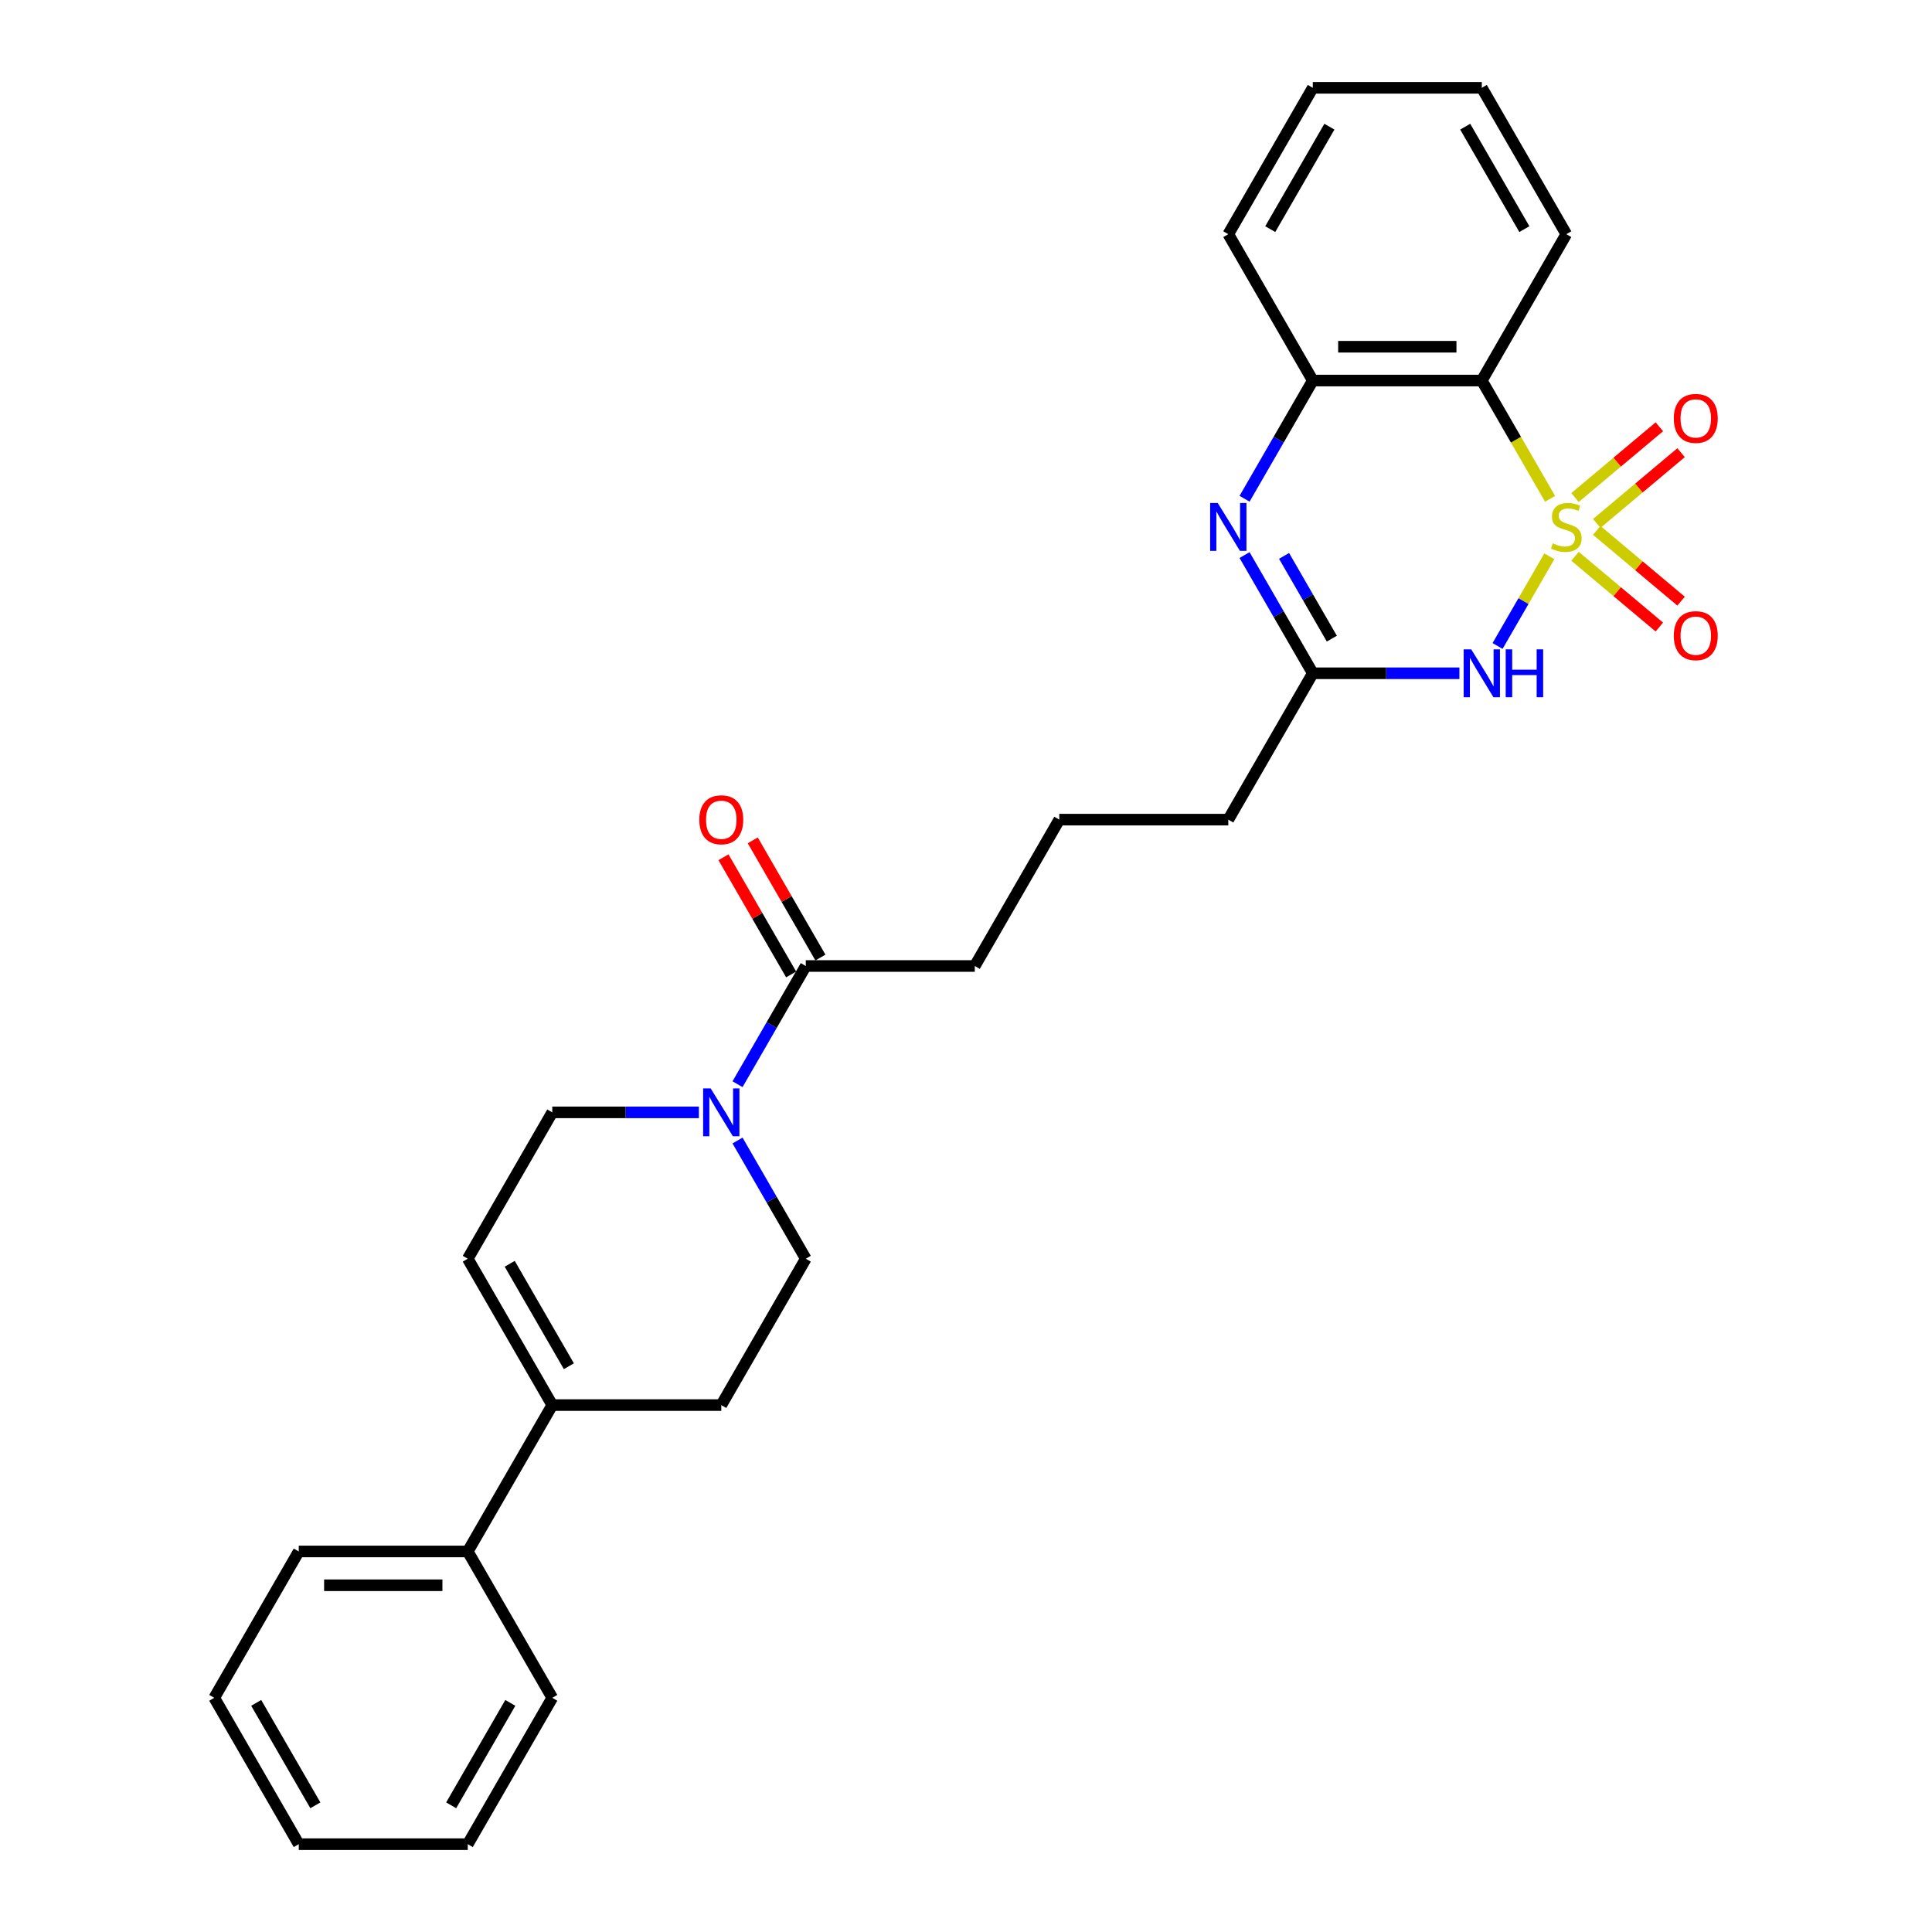 <?xml version='1.0' encoding='iso-8859-1'?>
<svg version='1.1' baseProfile='full'
              xmlns='http://www.w3.org/2000/svg'
                      xmlns:rdkit='http://www.rdkit.org/xml'
                      xmlns:xlink='http://www.w3.org/1999/xlink'
                  xml:space='preserve'
width='1000px' height='1000px' viewBox='0 0 1000 1000'>
<!-- END OF HEADER -->
<rect style='opacity:1.0;fill:#FFFFFF;stroke:none' width='1000' height='1000' x='0' y='0'> </rect>
<path class='bond-0' d='M 801.94,287.931 L 788.54,311.14' style='fill:none;fill-rule:evenodd;stroke:#CCCC00;stroke-width:6px;stroke-linecap:butt;stroke-linejoin:miter;stroke-opacity:1' />
<path class='bond-0' d='M 788.54,311.14 L 775.14,334.35' style='fill:none;fill-rule:evenodd;stroke:#0000FF;stroke-width:6px;stroke-linecap:butt;stroke-linejoin:miter;stroke-opacity:1' />
<path class='bond-1' d='M 802.324,258.189 L 784.651,227.579' style='fill:none;fill-rule:evenodd;stroke:#CCCC00;stroke-width:6px;stroke-linecap:butt;stroke-linejoin:miter;stroke-opacity:1' />
<path class='bond-1' d='M 784.651,227.579 L 766.979,196.97' style='fill:none;fill-rule:evenodd;stroke:#000000;stroke-width:6px;stroke-linecap:butt;stroke-linejoin:miter;stroke-opacity:1' />
<path class='bond-7' d='M 826.47,270.928 L 848.297,252.614' style='fill:none;fill-rule:evenodd;stroke:#CCCC00;stroke-width:6px;stroke-linecap:butt;stroke-linejoin:miter;stroke-opacity:1' />
<path class='bond-7' d='M 848.297,252.614 L 870.124,234.299' style='fill:none;fill-rule:evenodd;stroke:#FF0000;stroke-width:6px;stroke-linecap:butt;stroke-linejoin:miter;stroke-opacity:1' />
<path class='bond-7' d='M 815.224,257.526 L 837.051,239.211' style='fill:none;fill-rule:evenodd;stroke:#CCCC00;stroke-width:6px;stroke-linecap:butt;stroke-linejoin:miter;stroke-opacity:1' />
<path class='bond-7' d='M 837.051,239.211 L 858.878,220.897' style='fill:none;fill-rule:evenodd;stroke:#FF0000;stroke-width:6px;stroke-linecap:butt;stroke-linejoin:miter;stroke-opacity:1' />
<path class='bond-8' d='M 815.224,287.928 L 837.051,306.243' style='fill:none;fill-rule:evenodd;stroke:#CCCC00;stroke-width:6px;stroke-linecap:butt;stroke-linejoin:miter;stroke-opacity:1' />
<path class='bond-8' d='M 837.051,306.243 L 858.878,324.558' style='fill:none;fill-rule:evenodd;stroke:#FF0000;stroke-width:6px;stroke-linecap:butt;stroke-linejoin:miter;stroke-opacity:1' />
<path class='bond-8' d='M 826.47,274.526 L 848.297,292.841' style='fill:none;fill-rule:evenodd;stroke:#CCCC00;stroke-width:6px;stroke-linecap:butt;stroke-linejoin:miter;stroke-opacity:1' />
<path class='bond-8' d='M 848.297,292.841 L 870.124,311.156' style='fill:none;fill-rule:evenodd;stroke:#FF0000;stroke-width:6px;stroke-linecap:butt;stroke-linejoin:miter;stroke-opacity:1' />
<path class='bond-3' d='M 755.397,348.485 L 717.449,348.485' style='fill:none;fill-rule:evenodd;stroke:#0000FF;stroke-width:6px;stroke-linecap:butt;stroke-linejoin:miter;stroke-opacity:1' />
<path class='bond-3' d='M 717.449,348.485 L 679.502,348.485' style='fill:none;fill-rule:evenodd;stroke:#000000;stroke-width:6px;stroke-linecap:butt;stroke-linejoin:miter;stroke-opacity:1' />
<path class='bond-4' d='M 766.979,196.97 L 679.502,196.97' style='fill:none;fill-rule:evenodd;stroke:#000000;stroke-width:6px;stroke-linecap:butt;stroke-linejoin:miter;stroke-opacity:1' />
<path class='bond-4' d='M 753.857,179.474 L 692.623,179.474' style='fill:none;fill-rule:evenodd;stroke:#000000;stroke-width:6px;stroke-linecap:butt;stroke-linejoin:miter;stroke-opacity:1' />
<path class='bond-16' d='M 766.979,196.97 L 810.717,121.212' style='fill:none;fill-rule:evenodd;stroke:#000000;stroke-width:6px;stroke-linecap:butt;stroke-linejoin:miter;stroke-opacity:1' />
<path class='bond-2' d='M 644.177,258.154 L 661.839,227.562' style='fill:none;fill-rule:evenodd;stroke:#0000FF;stroke-width:6px;stroke-linecap:butt;stroke-linejoin:miter;stroke-opacity:1' />
<path class='bond-2' d='M 661.839,227.562 L 679.502,196.97' style='fill:none;fill-rule:evenodd;stroke:#000000;stroke-width:6px;stroke-linecap:butt;stroke-linejoin:miter;stroke-opacity:1' />
<path class='bond-28' d='M 644.177,287.301 L 661.839,317.893' style='fill:none;fill-rule:evenodd;stroke:#0000FF;stroke-width:6px;stroke-linecap:butt;stroke-linejoin:miter;stroke-opacity:1' />
<path class='bond-28' d='M 661.839,317.893 L 679.502,348.485' style='fill:none;fill-rule:evenodd;stroke:#000000;stroke-width:6px;stroke-linecap:butt;stroke-linejoin:miter;stroke-opacity:1' />
<path class='bond-28' d='M 664.627,287.731 L 676.991,309.145' style='fill:none;fill-rule:evenodd;stroke:#0000FF;stroke-width:6px;stroke-linecap:butt;stroke-linejoin:miter;stroke-opacity:1' />
<path class='bond-28' d='M 676.991,309.145 L 689.354,330.56' style='fill:none;fill-rule:evenodd;stroke:#000000;stroke-width:6px;stroke-linecap:butt;stroke-linejoin:miter;stroke-opacity:1' />
<path class='bond-17' d='M 679.502,348.485 L 635.763,424.242' style='fill:none;fill-rule:evenodd;stroke:#000000;stroke-width:6px;stroke-linecap:butt;stroke-linejoin:miter;stroke-opacity:1' />
<path class='bond-19' d='M 679.502,196.97 L 635.763,121.212' style='fill:none;fill-rule:evenodd;stroke:#000000;stroke-width:6px;stroke-linecap:butt;stroke-linejoin:miter;stroke-opacity:1' />
<path class='bond-5' d='M 381.745,561.184 L 399.407,530.592' style='fill:none;fill-rule:evenodd;stroke:#0000FF;stroke-width:6px;stroke-linecap:butt;stroke-linejoin:miter;stroke-opacity:1' />
<path class='bond-5' d='M 399.407,530.592 L 417.07,500' style='fill:none;fill-rule:evenodd;stroke:#000000;stroke-width:6px;stroke-linecap:butt;stroke-linejoin:miter;stroke-opacity:1' />
<path class='bond-11' d='M 361.749,575.758 L 323.801,575.758' style='fill:none;fill-rule:evenodd;stroke:#0000FF;stroke-width:6px;stroke-linecap:butt;stroke-linejoin:miter;stroke-opacity:1' />
<path class='bond-11' d='M 323.801,575.758 L 285.854,575.758' style='fill:none;fill-rule:evenodd;stroke:#000000;stroke-width:6px;stroke-linecap:butt;stroke-linejoin:miter;stroke-opacity:1' />
<path class='bond-12' d='M 381.745,590.331 L 399.407,620.923' style='fill:none;fill-rule:evenodd;stroke:#0000FF;stroke-width:6px;stroke-linecap:butt;stroke-linejoin:miter;stroke-opacity:1' />
<path class='bond-12' d='M 399.407,620.923 L 417.07,651.515' style='fill:none;fill-rule:evenodd;stroke:#000000;stroke-width:6px;stroke-linecap:butt;stroke-linejoin:miter;stroke-opacity:1' />
<path class='bond-6' d='M 417.07,500 L 504.547,500' style='fill:none;fill-rule:evenodd;stroke:#000000;stroke-width:6px;stroke-linecap:butt;stroke-linejoin:miter;stroke-opacity:1' />
<path class='bond-14' d='M 424.645,495.626 L 407.135,465.297' style='fill:none;fill-rule:evenodd;stroke:#000000;stroke-width:6px;stroke-linecap:butt;stroke-linejoin:miter;stroke-opacity:1' />
<path class='bond-14' d='M 407.135,465.297 L 389.624,434.967' style='fill:none;fill-rule:evenodd;stroke:#FF0000;stroke-width:6px;stroke-linecap:butt;stroke-linejoin:miter;stroke-opacity:1' />
<path class='bond-14' d='M 409.494,504.374 L 391.983,474.044' style='fill:none;fill-rule:evenodd;stroke:#000000;stroke-width:6px;stroke-linecap:butt;stroke-linejoin:miter;stroke-opacity:1' />
<path class='bond-14' d='M 391.983,474.044 L 374.472,443.715' style='fill:none;fill-rule:evenodd;stroke:#FF0000;stroke-width:6px;stroke-linecap:butt;stroke-linejoin:miter;stroke-opacity:1' />
<path class='bond-9' d='M 285.854,727.273 L 373.331,727.273' style='fill:none;fill-rule:evenodd;stroke:#000000;stroke-width:6px;stroke-linecap:butt;stroke-linejoin:miter;stroke-opacity:1' />
<path class='bond-15' d='M 285.854,727.273 L 242.115,803.03' style='fill:none;fill-rule:evenodd;stroke:#000000;stroke-width:6px;stroke-linecap:butt;stroke-linejoin:miter;stroke-opacity:1' />
<path class='bond-30' d='M 285.854,727.273 L 242.115,651.515' style='fill:none;fill-rule:evenodd;stroke:#000000;stroke-width:6px;stroke-linecap:butt;stroke-linejoin:miter;stroke-opacity:1' />
<path class='bond-30' d='M 294.444,707.161 L 263.827,654.131' style='fill:none;fill-rule:evenodd;stroke:#000000;stroke-width:6px;stroke-linecap:butt;stroke-linejoin:miter;stroke-opacity:1' />
<path class='bond-10' d='M 242.115,651.515 L 285.854,575.758' style='fill:none;fill-rule:evenodd;stroke:#000000;stroke-width:6px;stroke-linecap:butt;stroke-linejoin:miter;stroke-opacity:1' />
<path class='bond-13' d='M 417.07,651.515 L 373.331,727.273' style='fill:none;fill-rule:evenodd;stroke:#000000;stroke-width:6px;stroke-linecap:butt;stroke-linejoin:miter;stroke-opacity:1' />
<path class='bond-21' d='M 242.115,803.03 L 154.638,803.03' style='fill:none;fill-rule:evenodd;stroke:#000000;stroke-width:6px;stroke-linecap:butt;stroke-linejoin:miter;stroke-opacity:1' />
<path class='bond-21' d='M 228.993,820.526 L 167.759,820.526' style='fill:none;fill-rule:evenodd;stroke:#000000;stroke-width:6px;stroke-linecap:butt;stroke-linejoin:miter;stroke-opacity:1' />
<path class='bond-22' d='M 242.115,803.03 L 285.854,878.788' style='fill:none;fill-rule:evenodd;stroke:#000000;stroke-width:6px;stroke-linecap:butt;stroke-linejoin:miter;stroke-opacity:1' />
<path class='bond-23' d='M 810.717,121.212 L 766.979,45.455' style='fill:none;fill-rule:evenodd;stroke:#000000;stroke-width:6px;stroke-linecap:butt;stroke-linejoin:miter;stroke-opacity:1' />
<path class='bond-23' d='M 789.005,118.596 L 758.388,65.566' style='fill:none;fill-rule:evenodd;stroke:#000000;stroke-width:6px;stroke-linecap:butt;stroke-linejoin:miter;stroke-opacity:1' />
<path class='bond-20' d='M 635.763,424.242 L 548.286,424.242' style='fill:none;fill-rule:evenodd;stroke:#000000;stroke-width:6px;stroke-linecap:butt;stroke-linejoin:miter;stroke-opacity:1' />
<path class='bond-18' d='M 504.547,500 L 548.286,424.242' style='fill:none;fill-rule:evenodd;stroke:#000000;stroke-width:6px;stroke-linecap:butt;stroke-linejoin:miter;stroke-opacity:1' />
<path class='bond-29' d='M 635.763,121.212 L 679.502,45.455' style='fill:none;fill-rule:evenodd;stroke:#000000;stroke-width:6px;stroke-linecap:butt;stroke-linejoin:miter;stroke-opacity:1' />
<path class='bond-29' d='M 657.475,118.596 L 688.092,65.566' style='fill:none;fill-rule:evenodd;stroke:#000000;stroke-width:6px;stroke-linecap:butt;stroke-linejoin:miter;stroke-opacity:1' />
<path class='bond-26' d='M 154.638,803.03 L 110.899,878.788' style='fill:none;fill-rule:evenodd;stroke:#000000;stroke-width:6px;stroke-linecap:butt;stroke-linejoin:miter;stroke-opacity:1' />
<path class='bond-25' d='M 285.854,878.788 L 242.115,954.545' style='fill:none;fill-rule:evenodd;stroke:#000000;stroke-width:6px;stroke-linecap:butt;stroke-linejoin:miter;stroke-opacity:1' />
<path class='bond-25' d='M 264.141,881.404 L 233.524,934.434' style='fill:none;fill-rule:evenodd;stroke:#000000;stroke-width:6px;stroke-linecap:butt;stroke-linejoin:miter;stroke-opacity:1' />
<path class='bond-24' d='M 766.979,45.455 L 679.502,45.455' style='fill:none;fill-rule:evenodd;stroke:#000000;stroke-width:6px;stroke-linecap:butt;stroke-linejoin:miter;stroke-opacity:1' />
<path class='bond-27' d='M 242.115,954.545 L 154.638,954.545' style='fill:none;fill-rule:evenodd;stroke:#000000;stroke-width:6px;stroke-linecap:butt;stroke-linejoin:miter;stroke-opacity:1' />
<path class='bond-31' d='M 110.899,878.788 L 154.638,954.545' style='fill:none;fill-rule:evenodd;stroke:#000000;stroke-width:6px;stroke-linecap:butt;stroke-linejoin:miter;stroke-opacity:1' />
<path class='bond-31' d='M 132.611,881.404 L 163.228,934.434' style='fill:none;fill-rule:evenodd;stroke:#000000;stroke-width:6px;stroke-linecap:butt;stroke-linejoin:miter;stroke-opacity:1' />
<path  class='atom-0' d='M 803.719 281.23
Q 803.999 281.335, 805.154 281.825
Q 806.309 282.315, 807.568 282.63
Q 808.863 282.91, 810.123 282.91
Q 812.467 282.91, 813.832 281.79
Q 815.196 280.635, 815.196 278.641
Q 815.196 277.276, 814.496 276.436
Q 813.832 275.597, 812.782 275.142
Q 811.732 274.687, 809.983 274.162
Q 807.778 273.497, 806.449 272.867
Q 805.154 272.237, 804.209 270.908
Q 803.299 269.578, 803.299 267.339
Q 803.299 264.224, 805.399 262.3
Q 807.533 260.375, 811.732 260.375
Q 814.601 260.375, 817.856 261.74
L 817.051 264.434
Q 814.077 263.21, 811.837 263.21
Q 809.423 263.21, 808.093 264.224
Q 806.764 265.204, 806.798 266.919
Q 806.798 268.248, 807.463 269.053
Q 808.163 269.858, 809.143 270.313
Q 810.158 270.768, 811.837 271.293
Q 814.077 271.992, 815.406 272.692
Q 816.736 273.392, 817.681 274.827
Q 818.66 276.226, 818.66 278.641
Q 818.66 282.07, 816.351 283.924
Q 814.077 285.744, 810.263 285.744
Q 808.058 285.744, 806.379 285.254
Q 804.734 284.799, 802.775 283.994
L 803.719 281.23
' fill='#CCCC00'/>
<path  class='atom-1' d='M 761.503 336.098
L 769.621 349.22
Q 770.425 350.514, 771.72 352.859
Q 773.015 355.203, 773.085 355.343
L 773.085 336.098
L 776.374 336.098
L 776.374 360.872
L 772.98 360.872
L 764.267 346.525
Q 763.252 344.846, 762.168 342.921
Q 761.118 340.997, 760.803 340.402
L 760.803 360.872
L 757.584 360.872
L 757.584 336.098
L 761.503 336.098
' fill='#0000FF'/>
<path  class='atom-1' d='M 779.348 336.098
L 782.707 336.098
L 782.707 346.63
L 795.374 346.63
L 795.374 336.098
L 798.733 336.098
L 798.733 360.872
L 795.374 360.872
L 795.374 349.43
L 782.707 349.43
L 782.707 360.872
L 779.348 360.872
L 779.348 336.098
' fill='#0000FF'/>
<path  class='atom-3' d='M 630.287 260.34
L 638.405 273.462
Q 639.209 274.757, 640.504 277.101
Q 641.799 279.446, 641.869 279.585
L 641.869 260.34
L 645.158 260.34
L 645.158 285.114
L 641.764 285.114
L 633.051 270.768
Q 632.036 269.088, 630.952 267.164
Q 629.902 265.239, 629.587 264.644
L 629.587 285.114
L 626.368 285.114
L 626.368 260.34
L 630.287 260.34
' fill='#0000FF'/>
<path  class='atom-6' d='M 367.855 563.371
L 375.973 576.492
Q 376.778 577.787, 378.072 580.131
Q 379.367 582.476, 379.437 582.616
L 379.437 563.371
L 382.726 563.371
L 382.726 588.144
L 379.332 588.144
L 370.619 573.798
Q 369.604 572.119, 368.52 570.194
Q 367.47 568.27, 367.155 567.675
L 367.155 588.144
L 363.936 588.144
L 363.936 563.371
L 367.855 563.371
' fill='#0000FF'/>
<path  class='atom-8' d='M 866.357 216.568
Q 866.357 210.619, 869.296 207.295
Q 872.235 203.971, 877.729 203.971
Q 883.223 203.971, 886.162 207.295
Q 889.101 210.619, 889.101 216.568
Q 889.101 222.586, 886.127 226.015
Q 883.153 229.41, 877.729 229.41
Q 872.27 229.41, 869.296 226.015
Q 866.357 222.621, 866.357 216.568
M 877.729 226.61
Q 881.508 226.61, 883.537 224.091
Q 885.602 221.537, 885.602 216.568
Q 885.602 211.704, 883.537 209.255
Q 881.508 206.77, 877.729 206.77
Q 873.95 206.77, 871.886 209.22
Q 869.856 211.669, 869.856 216.568
Q 869.856 221.572, 871.886 224.091
Q 873.95 226.61, 877.729 226.61
' fill='#FF0000'/>
<path  class='atom-9' d='M 866.357 329.027
Q 866.357 323.078, 869.296 319.754
Q 872.235 316.43, 877.729 316.43
Q 883.223 316.43, 886.162 319.754
Q 889.101 323.078, 889.101 329.027
Q 889.101 335.045, 886.127 338.474
Q 883.153 341.868, 877.729 341.868
Q 872.27 341.868, 869.296 338.474
Q 866.357 335.08, 866.357 329.027
M 877.729 339.069
Q 881.508 339.069, 883.537 336.55
Q 885.602 333.995, 885.602 329.027
Q 885.602 324.163, 883.537 321.713
Q 881.508 319.229, 877.729 319.229
Q 873.95 319.229, 871.886 321.678
Q 869.856 324.128, 869.856 329.027
Q 869.856 334.03, 871.886 336.55
Q 873.95 339.069, 877.729 339.069
' fill='#FF0000'/>
<path  class='atom-15' d='M 361.959 424.312
Q 361.959 418.364, 364.898 415.04
Q 367.837 411.716, 373.331 411.716
Q 378.824 411.716, 381.764 415.04
Q 384.703 418.364, 384.703 424.312
Q 384.703 430.331, 381.729 433.76
Q 378.755 437.154, 373.331 437.154
Q 367.872 437.154, 364.898 433.76
Q 361.959 430.366, 361.959 424.312
M 373.331 434.355
Q 377.11 434.355, 379.139 431.835
Q 381.204 429.281, 381.204 424.312
Q 381.204 419.449, 379.139 416.999
Q 377.11 414.515, 373.331 414.515
Q 369.552 414.515, 367.487 416.964
Q 365.458 419.414, 365.458 424.312
Q 365.458 429.316, 367.487 431.835
Q 369.552 434.355, 373.331 434.355
' fill='#FF0000'/>
</svg>
